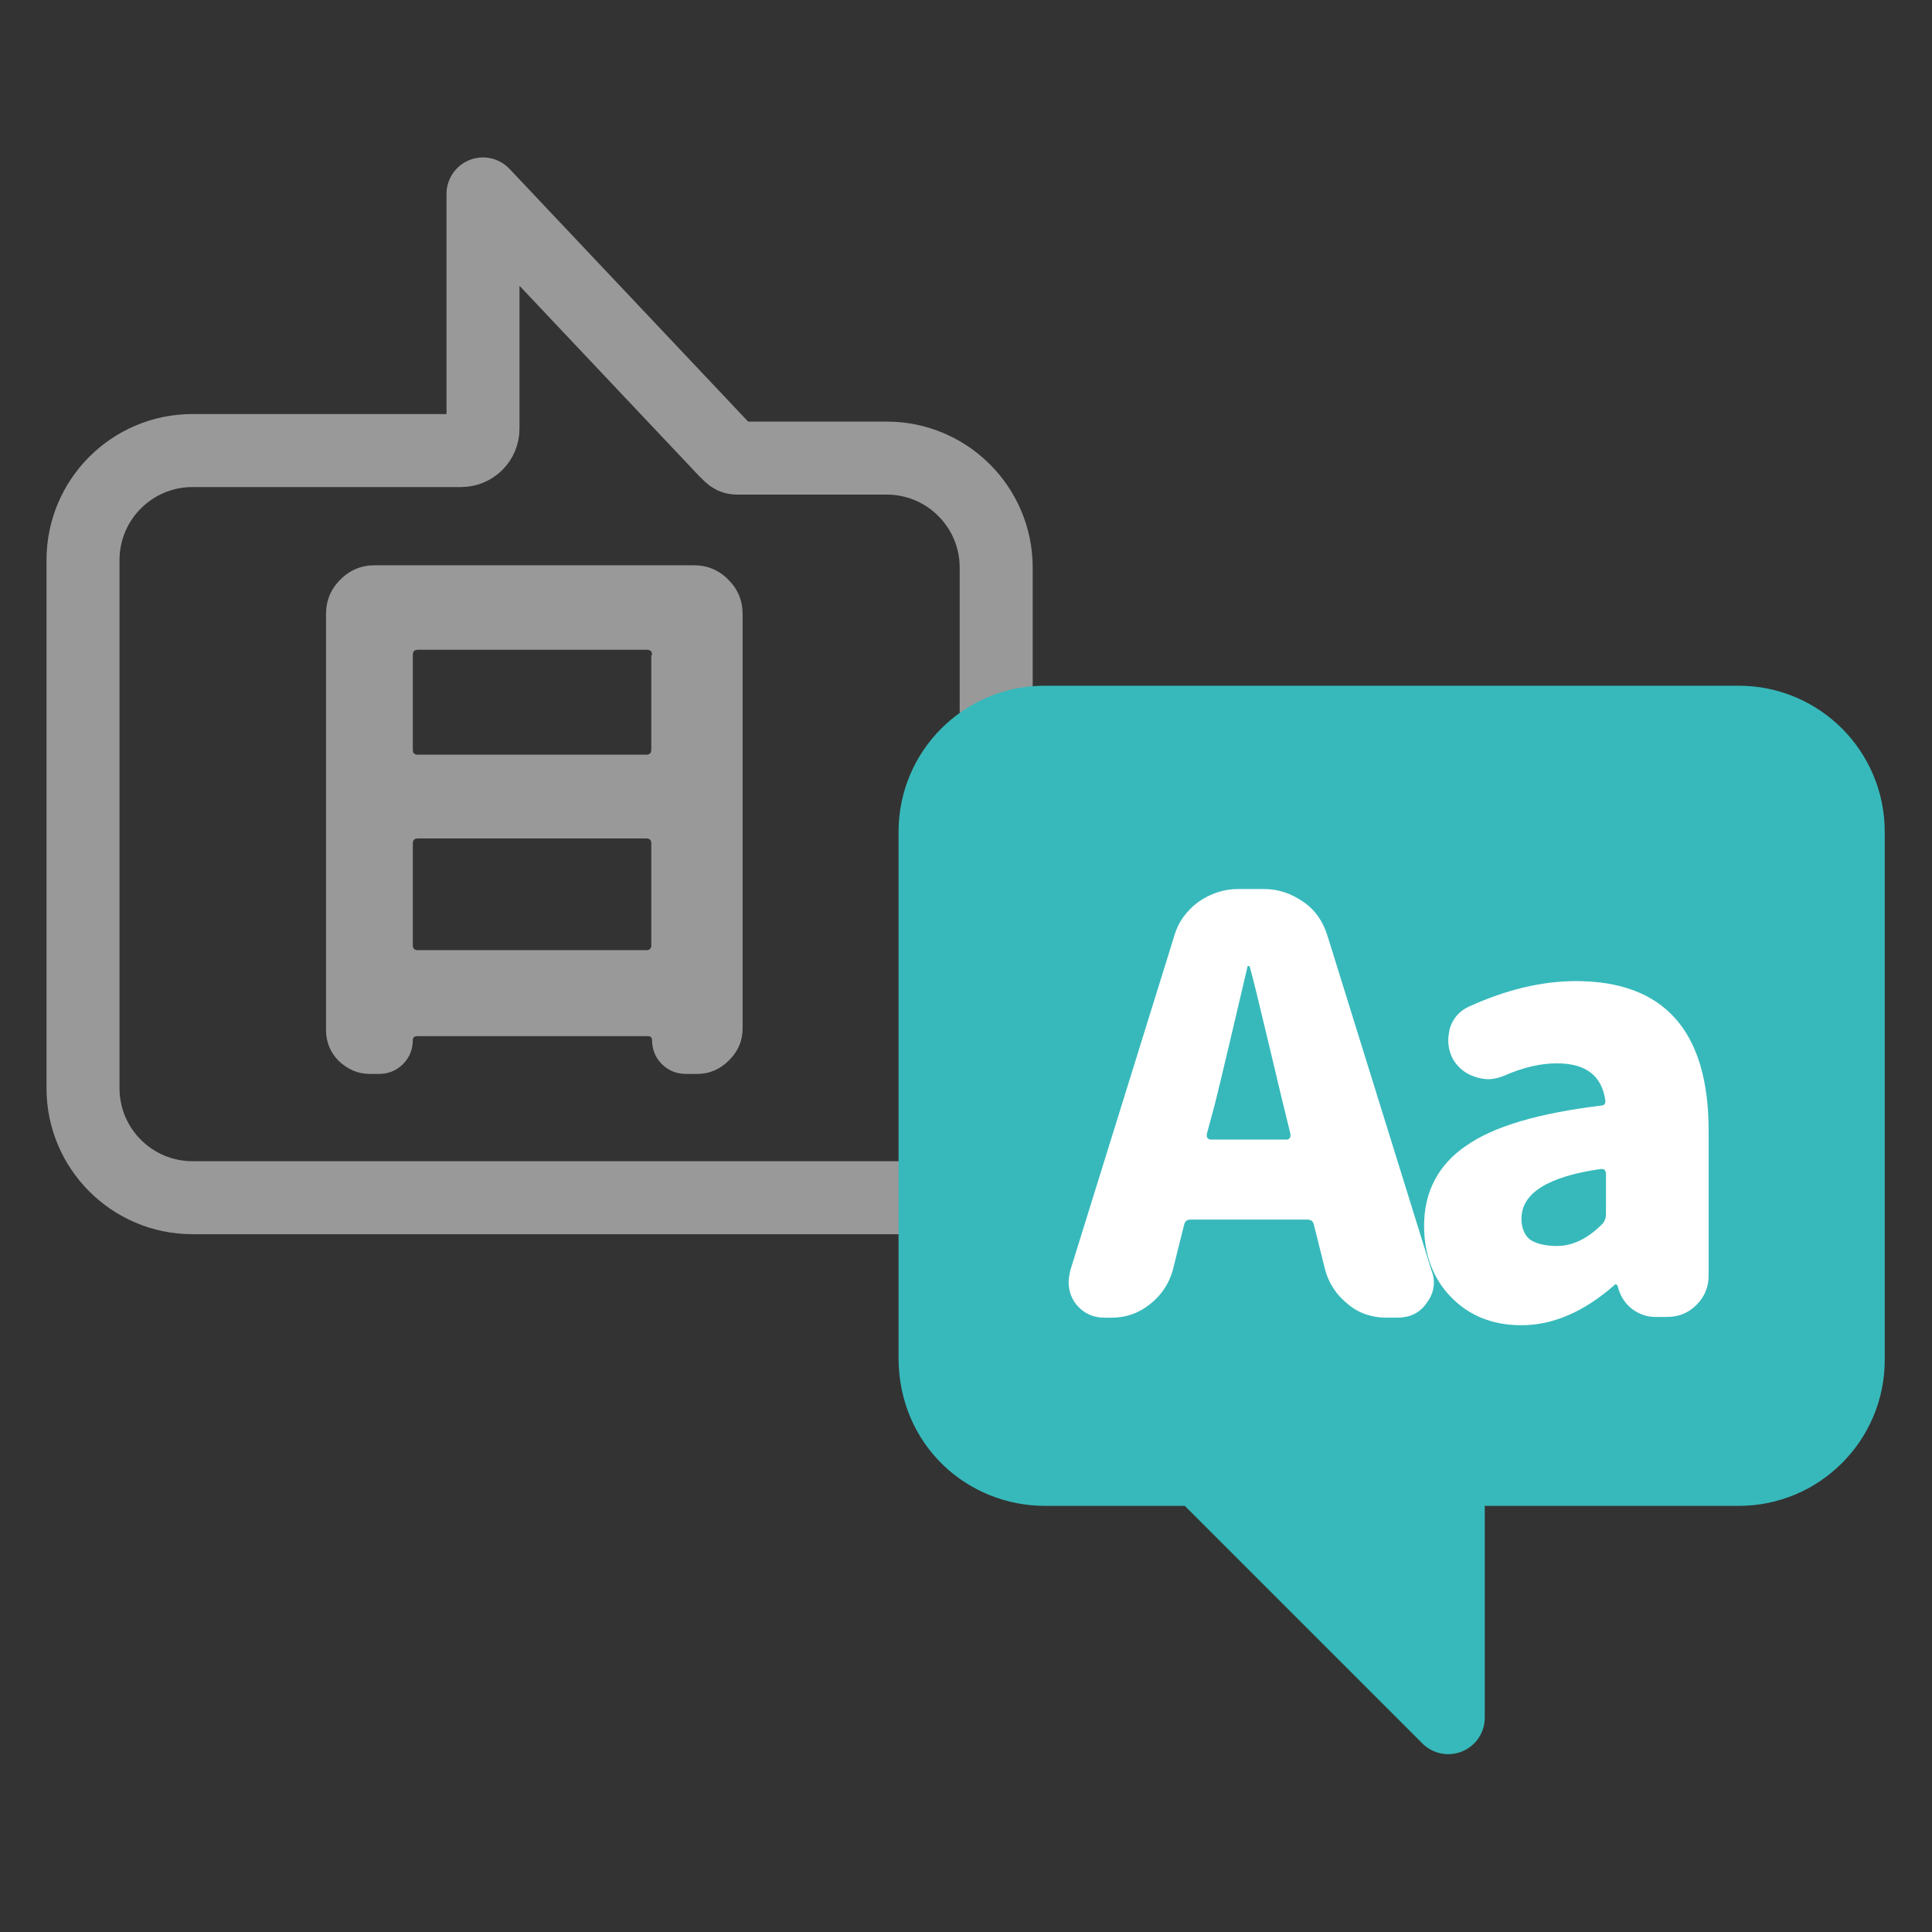 <?xml version="1.0" encoding="utf-8"?>
<!-- Generator: Adobe Illustrator 22.1.0, SVG Export Plug-In . SVG Version: 6.00 Build 0)  -->
<svg version="1.1" id="圖層_1" xmlns="http://www.w3.org/2000/svg" xmlns:xlink="http://www.w3.org/1999/xlink" x="0px" y="0px"
	 viewBox="0 0 256 256" style="enable-background:new 0 0 256 256;" xml:space="preserve">
<rect x="0" y="0" width="256" height="256" fill="#333333" stroke="none"/>
<style type="text/css">
	.st0{fill:none;stroke:#999999;stroke-width:9.674;stroke-linejoin:round;stroke-miterlimit:10;}
	.st1{fill:#37B9BB;stroke:#37B9BB;stroke-width:9.674;stroke-linejoin:round;stroke-miterlimit:10;}
	.st2{fill:#FFFFFF;}
	.st3{fill:#999999;}
</style>
<path class="st0" d="M124,158.7H25.5c-8,0-14.5-6.5-14.5-14.5v-70c0-8,6.5-14.5,14.5-14.5h35.6c1.6,0,2.9-1.3,2.9-2.9V25.7l32.1,34
	c1,1,1,1,1.9,1h19.5c8,0,14.5,6.5,14.5,14.5v23.5"/>
<path class="st1" d="M138.5,194.7h19.6c1,0,1,0,1.9,1l31.9,31.9v-30c0-1.6,1.3-2.9,2.9-2.9h35.6c8,0,14.5-6.5,14.5-14.5v-70
	c0-8-6.5-14.5-14.5-14.5h-92c-8,0-14.5,6.5-14.5,14.5v69.9C124,188.8,130.8,194.7,138.5,194.7z"/>
<g>
	<path class="st2" d="M183.7,174.6c-1.9,0-3.7-0.6-5.1-1.8c-1.5-1.2-2.5-2.7-3-4.5l-1.5-6c-0.1-0.5-0.4-0.7-0.9-0.7h-15.4
		c-0.5,0-0.8,0.2-0.9,0.7l-1.5,6c-0.5,1.8-1.5,3.3-3,4.5c-1.5,1.2-3.2,1.8-5.1,1.8h-0.9c-1.6,0-2.9-0.6-3.9-1.9
		c-0.6-0.8-0.9-1.8-0.9-2.8c0-0.5,0.1-1,0.2-1.5l13.8-44.4c0.5-1.8,1.6-3.3,3.2-4.5c1.6-1.1,3.3-1.7,5.3-1.7h3.4
		c1.9,0,3.6,0.6,5.2,1.7c1.6,1.1,2.6,2.6,3.2,4.5l13.8,44.4c0.2,0.5,0.3,1,0.3,1.5c0,1-0.3,1.9-1,2.8c-0.9,1.3-2.2,1.9-3.9,1.9
		H183.7z M159.9,150.3c0,0.2,0,0.4,0.1,0.5c0.1,0.1,0.2,0.2,0.4,0.2h10.1c0.2,0,0.3-0.1,0.4-0.2c0.1-0.1,0.1-0.3,0.1-0.5l-1-4.1
		c-0.5-2-1.2-5.1-2.2-9.2c-1-4.2-1.7-7.1-2.2-8.9c0-0.1-0.1-0.1-0.2-0.1c-0.1,0-0.1,0-0.1,0.1c-2,8.5-3.4,14.5-4.3,18.1L159.9,150.3
		z"/>
	<path class="st2" d="M201.6,175.6c-3.9,0-7-1.3-9.4-3.8c-2.4-2.5-3.5-5.7-3.5-9.4c0-4.5,1.9-8.1,5.6-10.6c3.7-2.6,9.7-4.3,17.8-5.3
		c0.5,0,0.7-0.3,0.6-0.8c-0.5-3.2-2.6-4.8-6.4-4.8c-2.1,0-4.4,0.5-6.9,1.6c-0.7,0.3-1.5,0.5-2.2,0.5c-0.5,0-1.1-0.1-1.7-0.3
		c-1.3-0.4-2.3-1.2-3-2.4c-0.4-0.8-0.6-1.6-0.6-2.5c0-0.5,0.1-1,0.2-1.5c0.4-1.3,1.2-2.3,2.5-2.9c4.8-2.2,9.6-3.4,14.2-3.4
		c11.7,0,17.6,6.6,17.6,19.8V169c0,1.5-0.5,2.8-1.6,3.9c-1.1,1.1-2.4,1.6-3.9,1.6h-1.6c-1.1,0-2.2-0.4-3.1-1.1
		c-0.9-0.7-1.5-1.7-1.8-2.8l-0.1-0.3c-0.1-0.1-0.1-0.1-0.2-0.1c-0.1,0-0.2,0-0.2,0.1C209.9,173.8,205.8,175.6,201.6,175.6z
		 M206.3,165.1c2.1,0,4.1-1,6-2.9c0.3-0.3,0.5-0.8,0.5-1.3v-5.4c0-0.2-0.1-0.4-0.2-0.5c-0.1-0.1-0.3-0.1-0.4-0.1h-0.1
		c-7,1-10.5,3.2-10.5,6.6c0,1.2,0.4,2.2,1.2,2.8C203.6,164.8,204.8,165.1,206.3,165.1z"/>
</g>
<g>
	<path class="st3" d="M43.2,81.4c0-1.8,0.6-3.3,1.9-4.6s2.8-1.9,4.6-1.9h42.2c1.8,0,3.3,0.6,4.6,1.9c1.3,1.3,1.9,2.8,1.9,4.6v54.9
		c0,1.6-0.6,3-1.8,4.2c-1.2,1.2-2.6,1.8-4.2,1.8h-1.5c-1.2,0-2.3-0.4-3.2-1.3c-0.9-0.9-1.3-2-1.3-3.2c0-0.3-0.2-0.5-0.5-0.5H55.2
		c-0.3,0-0.5,0.2-0.5,0.5c0,1.2-0.4,2.3-1.3,3.2c-0.9,0.9-2,1.3-3.2,1.3h-1.2c-1.6,0-2.9-0.6-4.1-1.7c-1.1-1.1-1.7-2.5-1.7-4.1V81.4
		z M86.4,86.8c0-0.5-0.2-0.7-0.7-0.7H55.4c-0.5,0-0.7,0.2-0.7,0.7v12.5c0,0.5,0.2,0.7,0.7,0.7h30.2c0.5,0,0.7-0.2,0.7-0.7V86.8z
		 M54.7,125.2c0,0.5,0.2,0.7,0.7,0.7h30.2c0.5,0,0.7-0.2,0.7-0.7v-13.4c0-0.5-0.2-0.7-0.7-0.7H55.4c-0.5,0-0.7,0.2-0.7,0.7V125.2z"
		/>
</g>
</svg>
